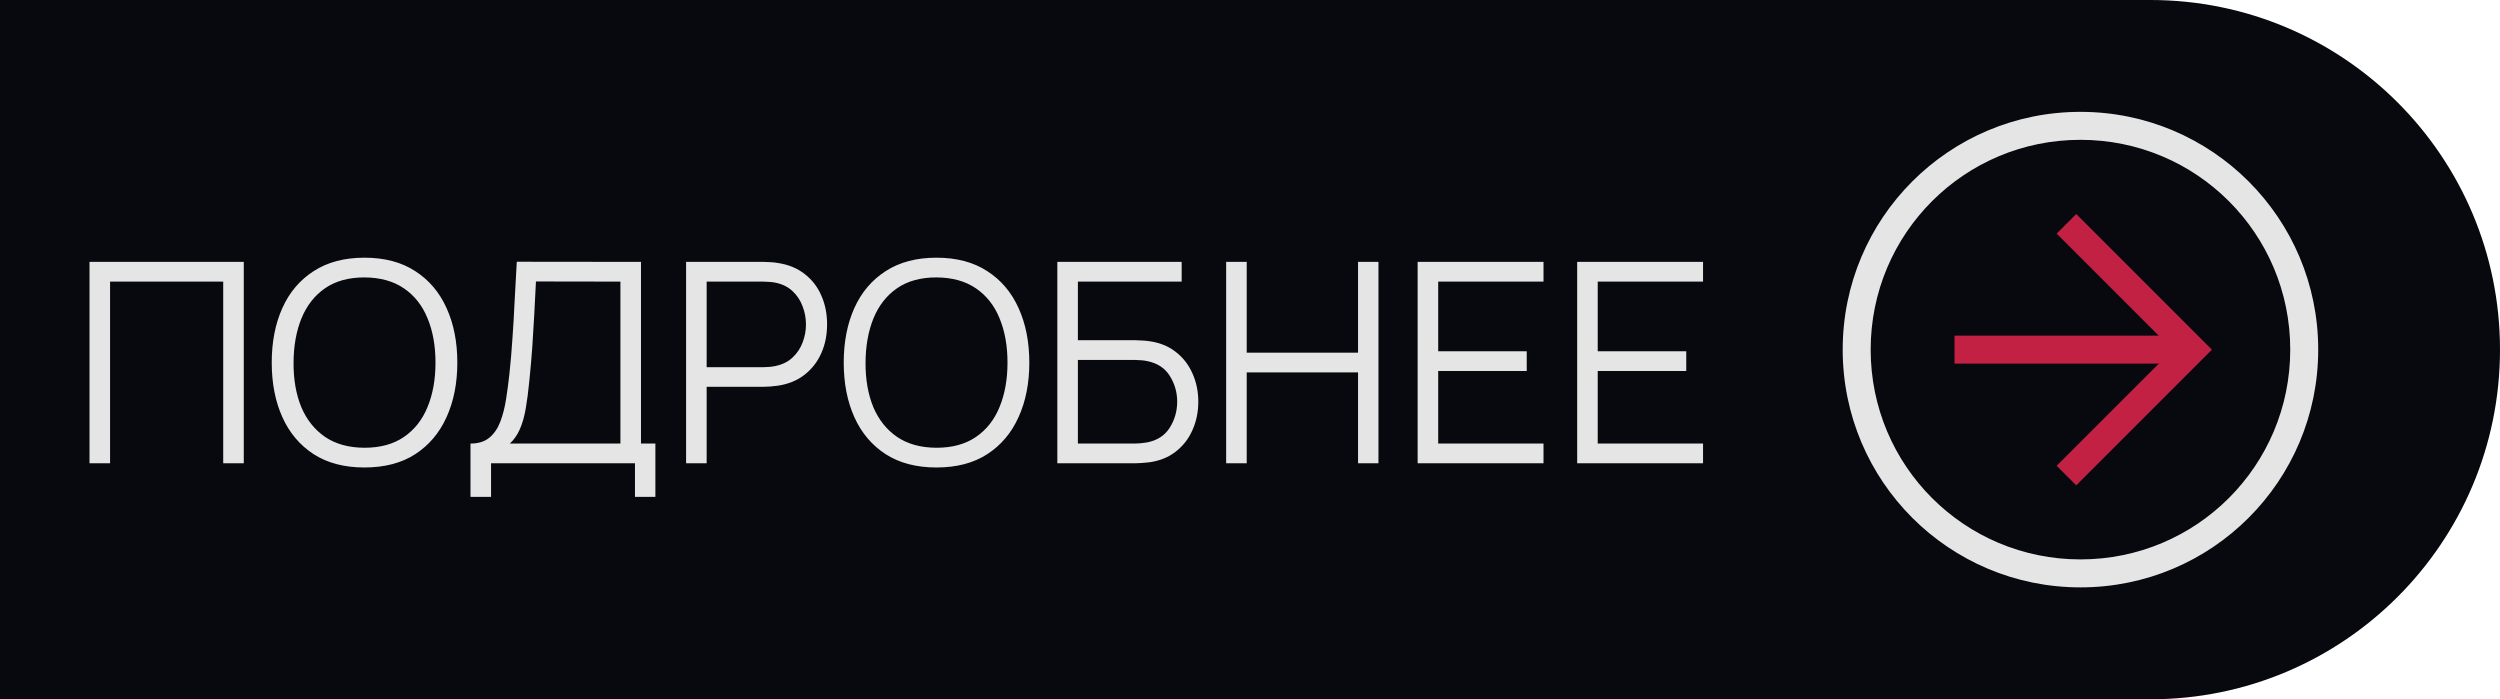 <?xml version="1.0" encoding="UTF-8"?> <svg xmlns="http://www.w3.org/2000/svg" width="143" height="40" viewBox="0 0 143 40" fill="none"><path d="M0 0H123C134.046 0 143 8.954 143 20V20C143 31.046 134.046 40 123 40H0V0Z" fill="#08090E"></path><path d="M5.12 26.5V14.98H13.944V26.5H12.768V16.108H6.296V26.5H5.12ZM20.846 26.74C19.7 26.74 18.732 26.487 17.942 25.98C17.153 25.468 16.556 24.761 16.151 23.86C15.745 22.959 15.543 21.919 15.543 20.74C15.543 19.561 15.745 18.521 16.151 17.62C16.556 16.719 17.153 16.015 17.942 15.508C18.732 14.996 19.7 14.74 20.846 14.74C21.998 14.74 22.966 14.996 23.75 15.508C24.54 16.015 25.137 16.719 25.543 17.62C25.953 18.521 26.159 19.561 26.159 20.74C26.159 21.919 25.953 22.959 25.543 23.86C25.137 24.761 24.54 25.468 23.75 25.98C22.966 26.487 21.998 26.74 20.846 26.74ZM20.846 25.612C21.748 25.612 22.5 25.407 23.102 24.996C23.705 24.585 24.156 24.015 24.454 23.284C24.759 22.548 24.91 21.7 24.91 20.74C24.91 19.78 24.759 18.935 24.454 18.204C24.156 17.473 23.705 16.903 23.102 16.492C22.5 16.081 21.748 15.873 20.846 15.868C19.945 15.868 19.196 16.073 18.599 16.484C18.001 16.895 17.55 17.468 17.247 18.204C16.948 18.935 16.796 19.78 16.791 20.74C16.785 21.7 16.932 22.545 17.23 23.276C17.535 24.001 17.988 24.572 18.59 24.988C19.193 25.399 19.945 25.607 20.846 25.612ZM26.912 28.42V25.372C27.36 25.372 27.72 25.26 27.992 25.036C28.264 24.807 28.472 24.503 28.616 24.124C28.76 23.745 28.869 23.321 28.944 22.852C29.019 22.377 29.083 21.897 29.136 21.412C29.211 20.703 29.27 20.017 29.312 19.356C29.36 18.695 29.4 18.009 29.432 17.3C29.47 16.591 29.512 15.815 29.56 14.972L36.664 14.98V25.372H37.488V28.42H36.32V26.5H28.088V28.42H26.912ZM29.16 25.372H35.488V16.108L30.656 16.1C30.624 16.751 30.592 17.38 30.56 17.988C30.528 18.596 30.491 19.209 30.448 19.828C30.405 20.447 30.349 21.092 30.28 21.764C30.221 22.377 30.152 22.913 30.072 23.372C29.992 23.831 29.88 24.223 29.736 24.548C29.598 24.873 29.405 25.148 29.16 25.372ZM39.245 26.5V14.98H43.693C43.805 14.98 43.93 14.985 44.069 14.996C44.213 15.001 44.357 15.017 44.501 15.044C45.104 15.135 45.613 15.345 46.029 15.676C46.45 16.001 46.768 16.412 46.981 16.908C47.2 17.404 47.309 17.953 47.309 18.556C47.309 19.153 47.2 19.7 46.981 20.196C46.762 20.692 46.442 21.105 46.021 21.436C45.605 21.761 45.098 21.969 44.501 22.06C44.357 22.081 44.213 22.097 44.069 22.108C43.93 22.119 43.805 22.124 43.693 22.124H40.421V26.5H39.245ZM40.421 21.004H43.661C43.757 21.004 43.869 20.999 43.997 20.988C44.125 20.977 44.25 20.959 44.373 20.932C44.768 20.847 45.09 20.684 45.341 20.444C45.597 20.204 45.786 19.919 45.909 19.588C46.037 19.257 46.101 18.913 46.101 18.556C46.101 18.199 46.037 17.855 45.909 17.524C45.786 17.188 45.597 16.9 45.341 16.66C45.09 16.42 44.768 16.257 44.373 16.172C44.25 16.145 44.125 16.129 43.997 16.124C43.869 16.113 43.757 16.108 43.661 16.108H40.421V21.004ZM53.565 26.74C52.419 26.74 51.451 26.487 50.661 25.98C49.872 25.468 49.275 24.761 48.869 23.86C48.464 22.959 48.261 21.919 48.261 20.74C48.261 19.561 48.464 18.521 48.869 17.62C49.275 16.719 49.872 16.015 50.661 15.508C51.451 14.996 52.419 14.74 53.565 14.74C54.717 14.74 55.685 14.996 56.469 15.508C57.259 16.015 57.856 16.719 58.261 17.62C58.672 18.521 58.877 19.561 58.877 20.74C58.877 21.919 58.672 22.959 58.261 23.86C57.856 24.761 57.259 25.468 56.469 25.98C55.685 26.487 54.717 26.74 53.565 26.74ZM53.565 25.612C54.467 25.612 55.219 25.407 55.821 24.996C56.424 24.585 56.875 24.015 57.173 23.284C57.477 22.548 57.629 21.7 57.629 20.74C57.629 19.78 57.477 18.935 57.173 18.204C56.875 17.473 56.424 16.903 55.821 16.492C55.219 16.081 54.467 15.873 53.565 15.868C52.664 15.868 51.915 16.073 51.317 16.484C50.72 16.895 50.269 17.468 49.965 18.204C49.667 18.935 49.515 19.78 49.509 20.74C49.504 21.7 49.651 22.545 49.949 23.276C50.253 24.001 50.707 24.572 51.309 24.988C51.912 25.399 52.664 25.607 53.565 25.612ZM60.479 26.5V14.98H67.591V16.108H61.655V19.46H64.927C65.039 19.46 65.165 19.465 65.303 19.476C65.447 19.481 65.591 19.495 65.735 19.516C66.327 19.596 66.831 19.799 67.247 20.124C67.669 20.449 67.989 20.86 68.207 21.356C68.431 21.852 68.543 22.393 68.543 22.98C68.543 23.567 68.431 24.108 68.207 24.604C67.989 25.1 67.669 25.511 67.247 25.836C66.831 26.161 66.327 26.364 65.735 26.444C65.591 26.46 65.447 26.473 65.303 26.484C65.165 26.495 65.039 26.5 64.927 26.5H60.479ZM61.655 25.372H64.895C64.991 25.372 65.103 25.367 65.231 25.356C65.359 25.345 65.485 25.329 65.607 25.308C66.199 25.191 66.634 24.908 66.911 24.46C67.194 24.007 67.335 23.513 67.335 22.98C67.335 22.441 67.194 21.948 66.911 21.5C66.634 21.052 66.199 20.769 65.607 20.652C65.485 20.625 65.359 20.609 65.231 20.604C65.103 20.593 64.991 20.588 64.895 20.588H61.655V25.372ZM70.136 26.5V14.98H71.312V20.172H77.68V14.98H78.848V26.5H77.68V21.3H71.312V26.5H70.136ZM81.089 26.5V14.98H88.289V16.108H82.265V20.092H87.329V21.22H82.265V25.372H88.289V26.5H81.089ZM90.214 26.5V14.98H97.414V16.108H91.39V20.092H96.454V21.22H91.39V25.372H97.414V26.5H90.214Z" fill="#E5E5E5"></path><path d="M105.402 19.998C105.402 12.478 111.482 6.398 119.002 6.398C126.522 6.398 132.602 12.478 132.602 19.998C132.602 27.518 126.522 33.598 119.002 33.598C111.482 33.598 105.402 27.518 105.402 19.998ZM131.002 19.998C131.002 13.358 125.642 7.998 119.002 7.998C112.362 7.998 107.002 13.358 107.002 19.998C107.002 26.638 112.362 31.998 119.002 31.998C125.642 31.998 131.002 26.638 131.002 19.998Z" fill="#E5E5E5"></path><path d="M117.64 26.642L124.28 20.002L117.64 13.362L118.76 12.242L126.52 20.002L118.76 27.762L117.64 26.642Z" fill="#C22144"></path><path d="M125.398 19.199V20.799H111.798V19.199H125.398Z" fill="#C22144"></path></svg> 